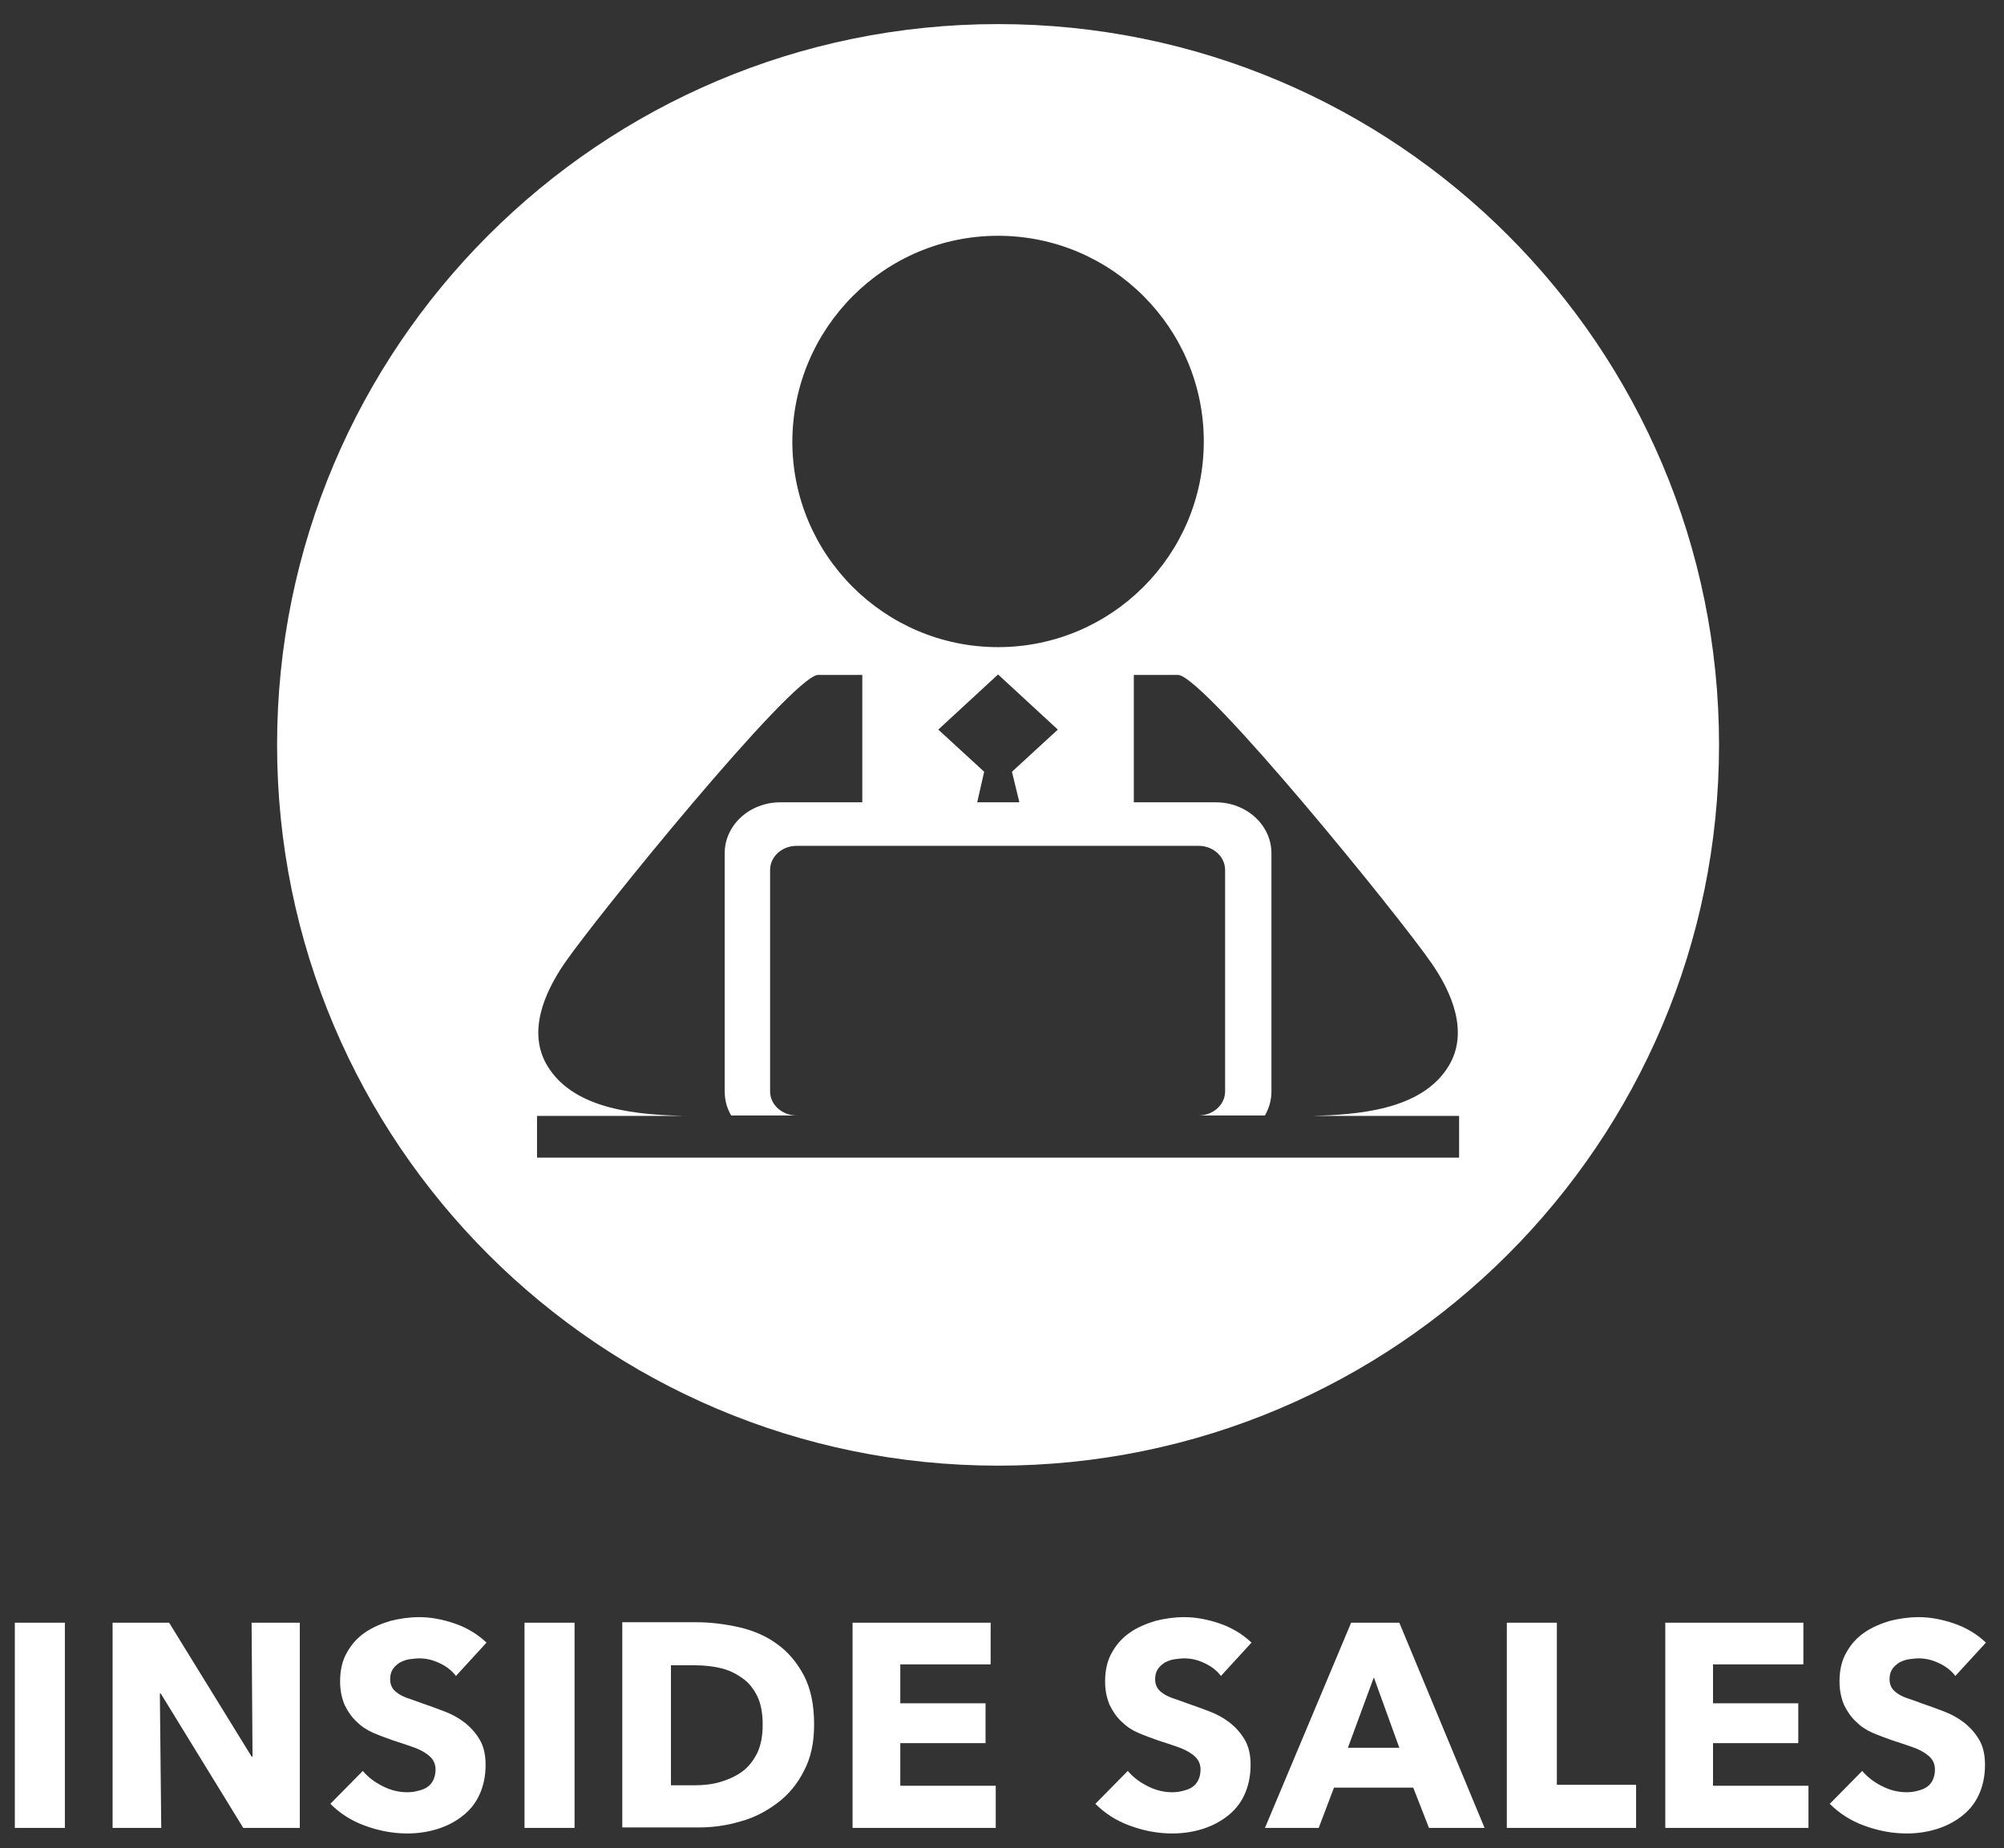 <?xml version="1.0" encoding="utf-8"?>
<!-- Generator: Adobe Illustrator 24.2.0, SVG Export Plug-In . SVG Version: 6.00 Build 0)  -->
<svg version="1.1" id="レイヤー_1" xmlns="http://www.w3.org/2000/svg" xmlns:xlink="http://www.w3.org/1999/xlink" x="0px"
	 y="0px" viewBox="0 0 432.5 399" style="enable-background:new 0 0 432.5 399;" xml:space="preserve">
<rect x="0" y="0" width="432.5" height="399" fill="#333333" stroke="none"/>
<style type="text/css">
	.st0{fill:#FFFFFF;}
</style>
<g>
	<g>
		<path class="st0" d="M215.4,5.2c-85.9,0-155.6,69.7-155.6,155.6s69.7,155.6,155.6,155.6S371,246.7,371,160.8S301.4,5.2,215.4,5.2z
			 M215.4,50.9c24.5,0,44.4,19.9,44.4,44.4s-19.9,44.4-44.4,44.4S171,119.8,171,95.3C171.1,70.8,190.9,50.9,215.4,50.9z M220,173.2
			h-9.1l1.5-6.6l-9.9-9.1l12.9-11.9l12.9,11.9l-9.9,9.1L220,173.2z M314.9,249.9h-199v-9h31.6c-9.4-0.3-23.4-1.1-29.3-10.7
			c-4.5-7.3-0.7-15.9,3.6-22.2c6.7-9.8,48.9-61.8,54.7-62.3c3.2,0,6.4,0,9.6,0v27.5h-17.7c-6.6,0-12,4.9-12,11v51.4
			c0,1.9,0.5,3.7,1.4,5.2h10.5h3.6c-3.1,0-5.7-2.3-5.7-5.2v-47.8c0-2.9,2.6-5.2,5.7-5.2h86.8c3.1,0,5.7,2.3,5.7,5.2v47.8
			c0,2.9-2.6,5.2-5.7,5.2h3.7H273c0.9-1.6,1.4-3.3,1.4-5.2v-51.4c0-6.1-5.4-11-12-11h-17.7v-27.5c3.2,0,6.4,0,9.6,0
			c5.8,0.5,48,52.5,54.7,62.3c4.3,6.2,8.1,14.9,3.6,22.2c-5.9,9.6-19.9,10.4-29.3,10.7h31.6L314.9,249.9L314.9,249.9z"/>
		<g>
			<path class="st0" d="M3.2,394.6v-44.3H14v44.3H3.2z"/>
			<path class="st0" d="M52.5,394.6l-17.8-29h-0.2l0.3,29H24.3v-44.3h12.2l17.8,28.9h0.2l-0.2-28.9h10.4v44.3H52.5z"/>
			<path class="st0" d="M98.4,361.8c-0.9-1.2-2.1-2.1-3.6-2.8c-1.5-0.7-2.9-1-4.3-1c-0.7,0-1.4,0.1-2.2,0.2c-0.7,0.1-1.4,0.4-2,0.7
				c-0.6,0.4-1.1,0.8-1.5,1.4s-0.6,1.3-0.6,2.2c0,0.8,0.2,1.4,0.5,1.9s0.8,0.9,1.4,1.3s1.3,0.7,2.2,1c0.8,0.3,1.8,0.6,2.8,1
				c1.5,0.5,3.1,1.1,4.7,1.7s3.1,1.4,4.4,2.4s2.4,2.2,3.3,3.7s1.3,3.3,1.3,5.5c0,2.5-0.5,4.7-1.4,6.6s-2.2,3.4-3.8,4.6
				c-1.6,1.2-3.4,2.1-5.4,2.7s-4.1,0.9-6.3,0.9c-3.2,0-6.2-0.6-9.2-1.7s-5.4-2.7-7.4-4.7l7-7.1c1.1,1.3,2.5,2.4,4.3,3.3
				s3.5,1.3,5.3,1.3c0.8,0,1.6-0.1,2.3-0.3c0.8-0.2,1.4-0.4,2-0.8s1-0.9,1.3-1.5s0.5-1.4,0.5-2.3c0-0.8-0.2-1.5-0.6-2.1
				s-1-1.1-1.8-1.6s-1.7-0.9-2.9-1.3c-1.1-0.4-2.4-0.8-3.9-1.3c-1.4-0.5-2.8-1-4.2-1.6c-1.4-0.6-2.6-1.4-3.6-2.4
				c-1.1-1-1.9-2.2-2.6-3.6c-0.6-1.4-1-3.1-1-5.1c0-2.5,0.5-4.6,1.5-6.3c1-1.8,2.3-3.2,3.9-4.3c1.6-1.1,3.5-1.9,5.5-2.5
				c2-0.5,4.1-0.8,6.2-0.8c2.5,0,5.1,0.5,7.7,1.4s4.9,2.3,6.8,4.1L98.4,361.8z"/>
			<path class="st0" d="M113.2,394.6v-44.3H124v44.3H113.2z"/>
			<path class="st0" d="M175.7,372.3c0,3.9-0.7,7.2-2.2,10c-1.4,2.8-3.3,5.1-5.7,6.9s-5,3.2-8,4c-3,0.9-6,1.3-9,1.3h-16.5v-44.3h16
				c3.1,0,6.2,0.4,9.3,1.1c3,0.7,5.8,1.9,8.1,3.6c2.4,1.7,4.3,4,5.8,6.8C175,364.6,175.7,368.1,175.7,372.3z M164.6,372.3
				c0-2.5-0.4-4.6-1.2-6.2s-1.9-3-3.3-3.9c-1.4-1-2.9-1.7-4.6-2.1c-1.7-0.4-3.5-0.6-5.4-0.6h-5.3v25.9h5.1c1.9,0,3.8-0.2,5.5-0.7
				s3.3-1.2,4.7-2.2s2.4-2.3,3.3-4C164.2,376.8,164.6,374.8,164.6,372.3z"/>
			<path class="st0" d="M184,394.6v-44.3h29.8v9h-19.5v8.4h18.4v8.6h-18.4v9.2h20.6v9.1L184,394.6L184,394.6z"/>
			<path class="st0" d="M263.5,361.8c-0.9-1.2-2.1-2.1-3.6-2.8c-1.5-0.7-2.9-1-4.3-1c-0.7,0-1.4,0.1-2.2,0.2c-0.7,0.1-1.4,0.4-2,0.7
				c-0.6,0.4-1.1,0.8-1.5,1.4s-0.6,1.3-0.6,2.2c0,0.8,0.2,1.4,0.5,1.9s0.8,0.9,1.4,1.3c0.6,0.4,1.3,0.7,2.2,1c0.8,0.3,1.8,0.6,2.8,1
				c1.5,0.5,3.1,1.1,4.7,1.7s3.1,1.4,4.4,2.4s2.4,2.2,3.3,3.7s1.3,3.3,1.3,5.5c0,2.5-0.5,4.7-1.4,6.6s-2.2,3.4-3.8,4.6
				c-1.6,1.2-3.4,2.1-5.4,2.7s-4.1,0.9-6.3,0.9c-3.2,0-6.2-0.6-9.2-1.7s-5.4-2.7-7.4-4.7l7-7.1c1.1,1.3,2.5,2.4,4.3,3.3
				s3.5,1.3,5.3,1.3c0.8,0,1.6-0.1,2.3-0.3c0.8-0.2,1.4-0.4,2-0.8c0.6-0.4,1-0.9,1.3-1.5s0.5-1.4,0.5-2.3c0-0.8-0.2-1.5-0.6-2.1
				s-1-1.1-1.8-1.6c-0.8-0.5-1.7-0.9-2.9-1.3c-1.1-0.4-2.4-0.8-3.9-1.3c-1.4-0.5-2.8-1-4.2-1.6s-2.6-1.4-3.6-2.4
				c-1.1-1-1.9-2.2-2.6-3.6c-0.6-1.4-1-3.1-1-5.1c0-2.5,0.5-4.6,1.5-6.3c1-1.8,2.3-3.2,3.9-4.3c1.6-1.1,3.5-1.9,5.5-2.5
				c2-0.5,4.1-0.8,6.2-0.8c2.5,0,5.1,0.5,7.7,1.4s4.9,2.3,6.8,4.1L263.5,361.8z"/>
			<path class="st0" d="M308.4,394.6l-3.4-8.7h-17.1l-3.3,8.7H273l18.6-44.3H302l18.4,44.3H308.4z M296.5,362.1l-5.6,15.2H302
				L296.5,362.1z"/>
			<path class="st0" d="M325.2,394.6v-44.3H336v35h17.1v9.3H325.2z"/>
			<path class="st0" d="M359.4,394.6v-44.3h29.8v9h-19.5v8.4h18.4v8.6h-18.4v9.2h20.6v9.1L359.4,394.6L359.4,394.6z"/>
			<path class="st0" d="M422,361.8c-0.9-1.2-2.1-2.1-3.6-2.8c-1.5-0.7-2.9-1-4.3-1c-0.7,0-1.4,0.1-2.2,0.2c-0.7,0.1-1.4,0.4-2,0.7
				c-0.6,0.4-1.1,0.8-1.5,1.4s-0.6,1.3-0.6,2.2c0,0.8,0.2,1.4,0.5,1.9s0.8,0.9,1.4,1.3s1.3,0.7,2.2,1s1.8,0.6,2.8,1
				c1.5,0.5,3.1,1.1,4.7,1.7s3.1,1.4,4.4,2.4s2.4,2.2,3.3,3.7s1.3,3.3,1.3,5.5c0,2.5-0.5,4.7-1.4,6.6s-2.2,3.4-3.8,4.6
				c-1.6,1.2-3.4,2.1-5.4,2.7s-4.1,0.9-6.3,0.9c-3.2,0-6.2-0.6-9.2-1.7s-5.4-2.7-7.4-4.7l7-7.1c1.1,1.3,2.5,2.4,4.3,3.3
				s3.5,1.3,5.3,1.3c0.8,0,1.6-0.1,2.3-0.3c0.8-0.2,1.4-0.4,2-0.8s1-0.9,1.3-1.5s0.5-1.4,0.5-2.3c0-0.8-0.2-1.5-0.6-2.1
				s-1-1.1-1.8-1.6s-1.7-0.9-2.9-1.3c-1.1-0.4-2.4-0.8-3.9-1.3c-1.4-0.5-2.8-1-4.2-1.6c-1.4-0.6-2.6-1.4-3.6-2.4
				c-1.1-1-1.9-2.2-2.6-3.6c-0.6-1.4-1-3.1-1-5.1c0-2.5,0.5-4.6,1.5-6.3c1-1.8,2.3-3.2,3.9-4.3c1.6-1.1,3.5-1.9,5.5-2.5
				c2-0.5,4.1-0.8,6.2-0.8c2.5,0,5.1,0.5,7.7,1.4s4.9,2.3,6.8,4.1L422,361.8z"/>
		</g>
	</g>
</g>
</svg>
